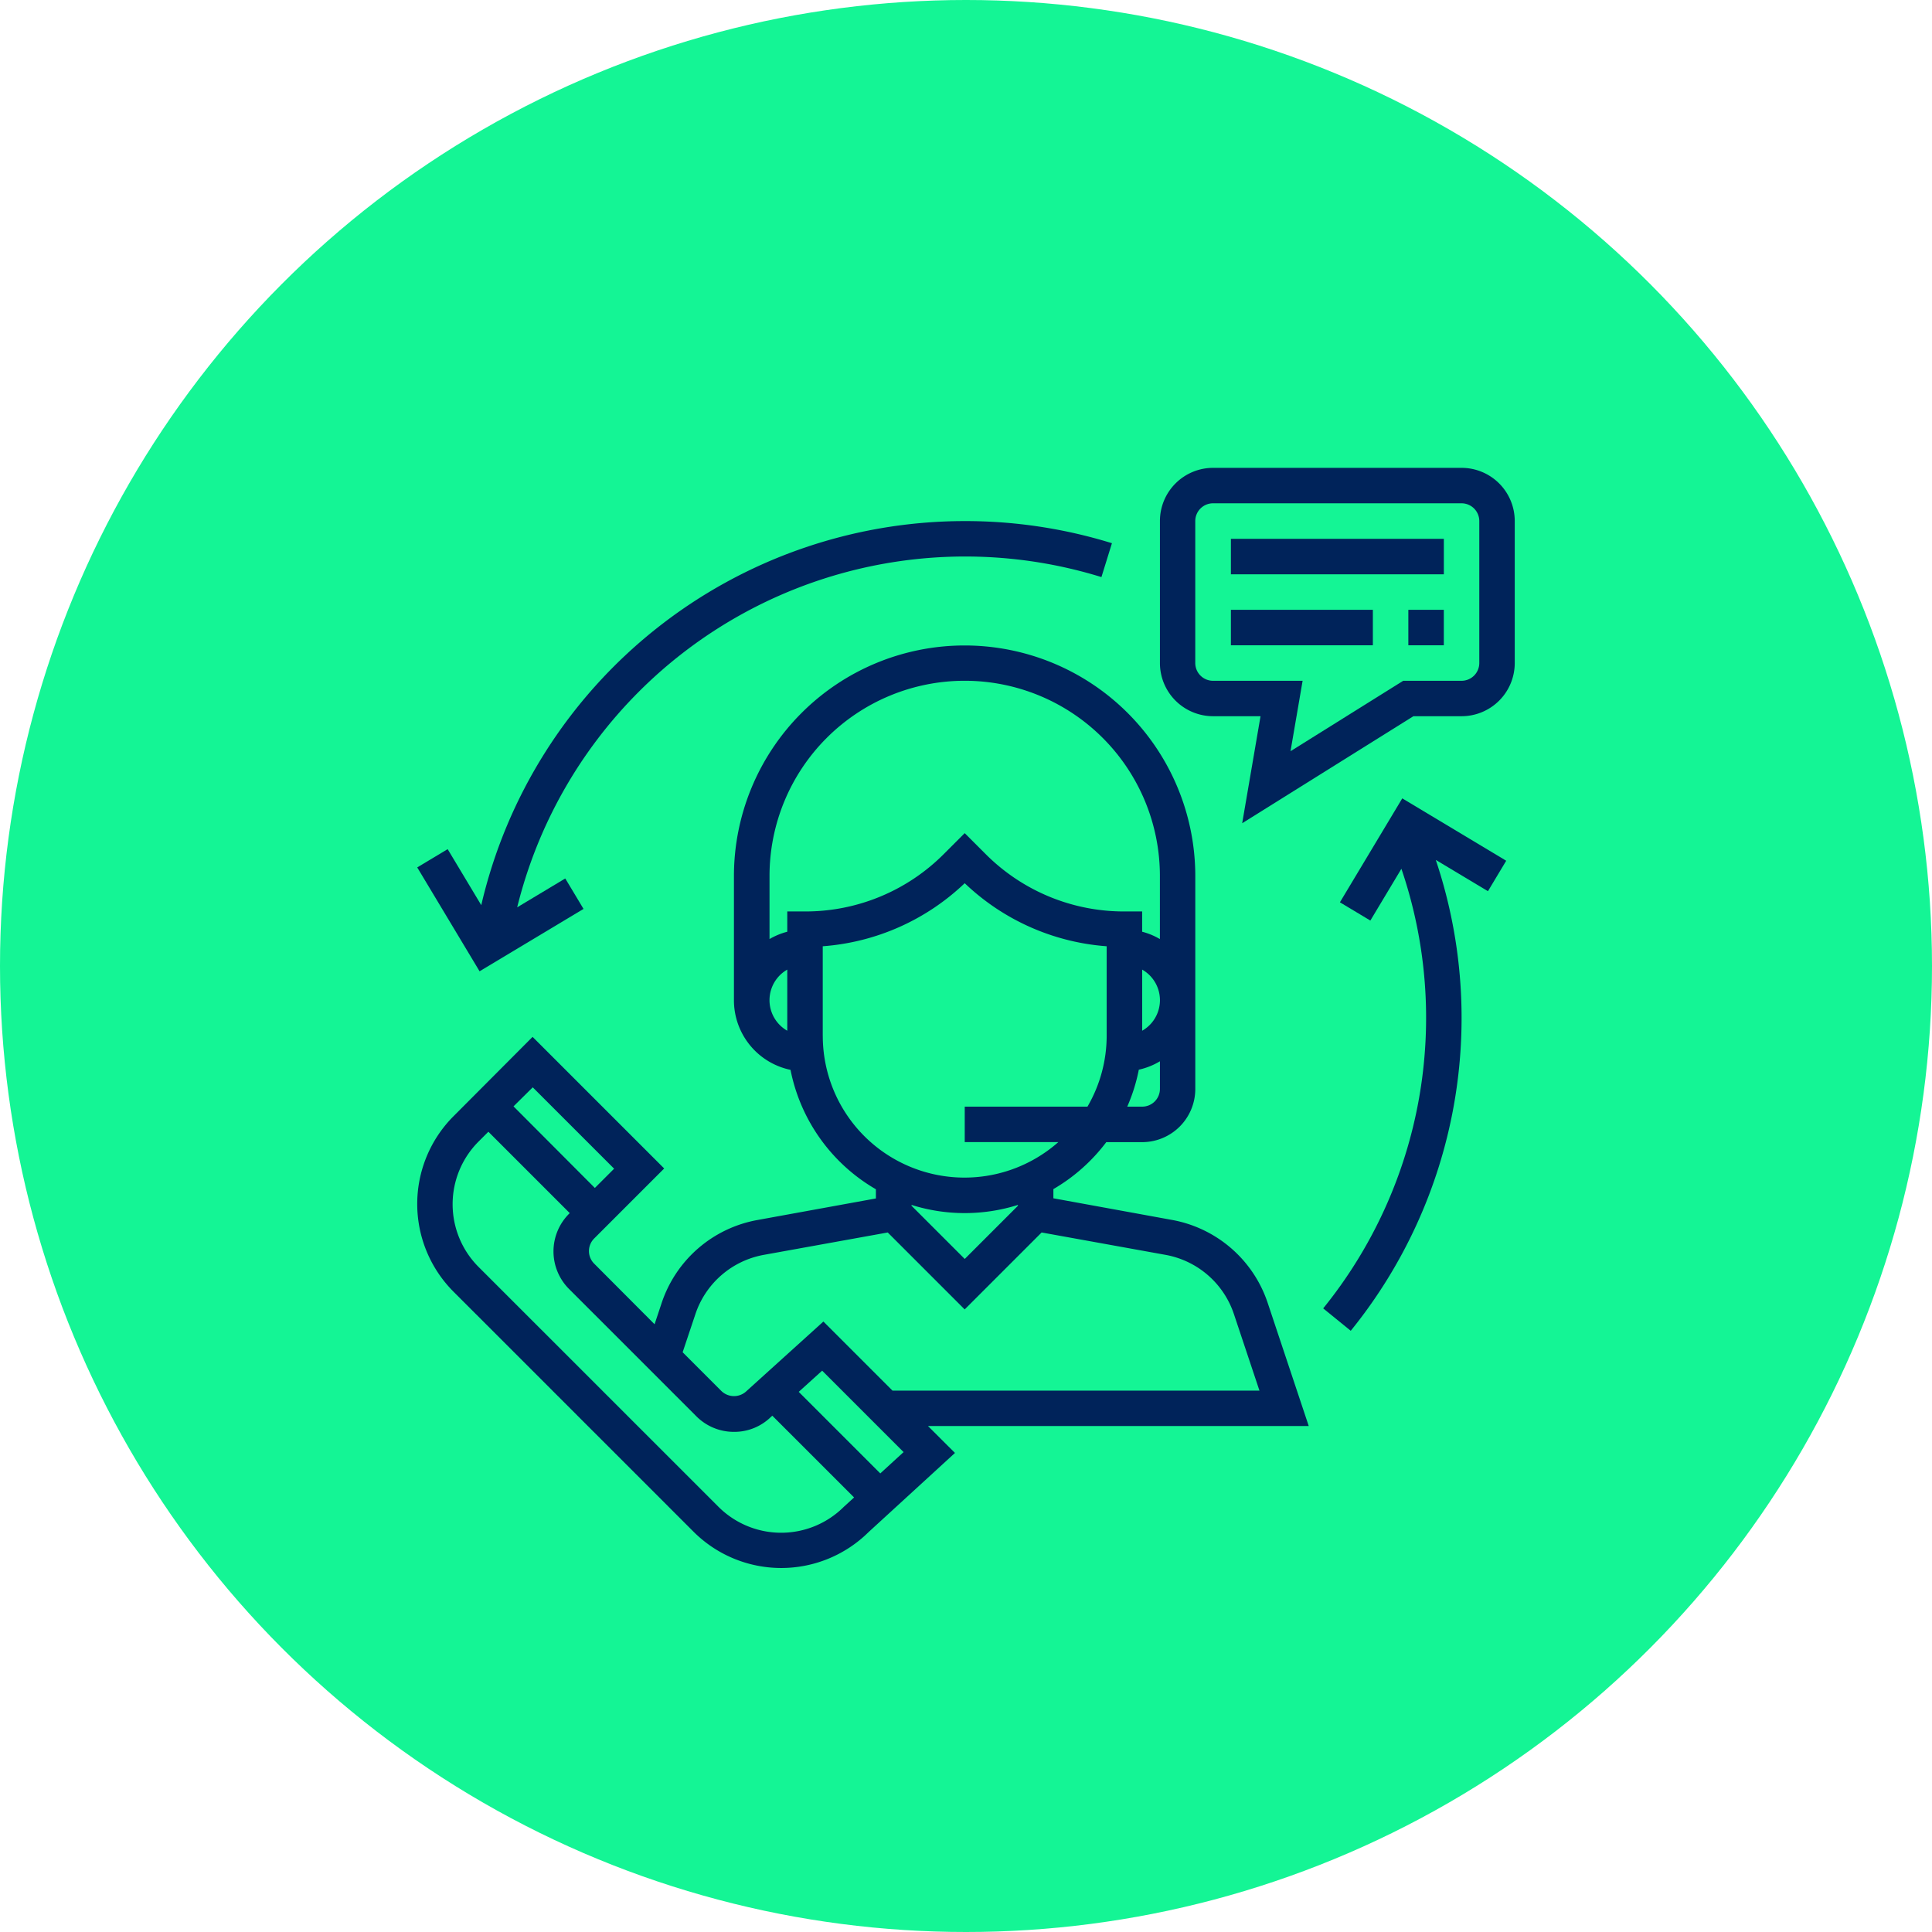 <svg xmlns="http://www.w3.org/2000/svg" width="69" height="69">
    <defs>
        <style>
            .cls-2{fill:#00235a}
        </style>
    </defs>
    <g id="Group_3028" data-name="Group 3028" transform="translate(-735 -2847)">
        <circle id="Ellipse_26" data-name="Ellipse 26" cx="34.5" cy="34.5" r="34.5" transform="translate(735 2847)" style="fill:#14f595"/>
        <g id="customer-service" transform="translate(749.328 2863.709)">
            <g id="Group_1947" data-name="Group 1947" transform="translate(.573 6.337)">
                <g id="Group_1946" data-name="Group 1946">
                    <path id="Path_2559" data-name="Path 2559" class="cls-2" d="m32.42 107.884-1.467-4.4a4.436 4.436 0 0 0-3.415-2.961L23.3 99.75v-.328a6.378 6.378 0 0 0 1.889-1.677h1.279a1.9 1.9 0 0 0 1.9-1.9v-7.6a8.238 8.238 0 1 0-16.477 0v4.436a2.539 2.539 0 0 0 2.021 2.482 6.349 6.349 0 0 0 3.049 4.265v.328l-4.236.771a4.435 4.435 0 0 0-3.415 2.961l-.253.761-2.157-2.164a.635.635 0 0 1 0-.9l2.5-2.5-4.7-4.7-2.821 2.831a4.436 4.436 0 0 0 0 6.273l8.565 8.565a4.434 4.434 0 0 0 6.254.019l3.087-2.828-.963-.961zm-5.315-12.041a.634.634 0 0 1-.634.634h-.533a6.3 6.3 0 0 0 .413-1.32 2.51 2.51 0 0 0 .754-.3zm-.634-2.077v-2.183a1.256 1.256 0 0 1 0 2.183zm-12.675 0a1.256 1.256 0 0 1 0-2.183zm0-4.26v.724a2.513 2.513 0 0 0-.634.262v-2.254a6.971 6.971 0 1 1 13.942 0v2.254a2.49 2.49 0 0 0-.634-.262v-.724h-.634a6.973 6.973 0 0 1-4.961-2.055l-.742-.742-.742.742a6.973 6.973 0 0 1-4.961 2.055zm1.267 4.436v-3.193a8.216 8.216 0 0 0 5.07-2.252 8.213 8.213 0 0 0 5.07 2.252v3.193a5.032 5.032 0 0 1-.686 2.535h-4.383v1.267h3.342a5.062 5.062 0 0 1-8.412-3.8zm6.971 6.045v.03l-1.9 1.9-1.9-1.9v-.03a6.332 6.332 0 0 0 3.8 0zm-11.519 3.9a3.17 3.17 0 0 1 2.439-2.116l4.43-.8 2.748 2.748 2.748-2.748 4.429.8a3.169 3.169 0 0 1 2.439 2.116l.912 2.733H17.554l-2.468-2.468-2.743 2.481a.647.647 0 0 1-.9 0l-1.384-1.384zm-5.809-8.1 2.906 2.906-.688.688-2.905-2.914zm11.112 14.98a3.169 3.169 0 0 1-4.481 0l-8.565-8.564a3.169 3.169 0 0 1 0-4.481l.349-.349 2.906 2.906-.023.023a1.9 1.9 0 0 0 0 2.689l4.544 4.544a1.891 1.891 0 0 0 1.345.557 1.866 1.866 0 0 0 1.321-.535l.048-.042 2.92 2.92zm1.3-1.191-2.913-2.913.837-.757 2.908 2.908z" transform="translate(-.58 -80)"/>
                </g>
            </g>
            <g id="Group_1949" data-name="Group 1949" transform="translate(27.098)">
                <g id="Group_1948" data-name="Group 1948">
                    <path id="Path_2560" data-name="Path 2560" class="cls-2" d="M346.2 0h-8.872a1.9 1.9 0 0 0-1.9 1.9v5.07a1.9 1.9 0 0 0 1.9 1.9h1.693l-.655 3.822 6.115-3.822h1.719a1.9 1.9 0 0 0 1.9-1.9V1.9a1.9 1.9 0 0 0-1.9-1.9zm.634 6.971a.635.635 0 0 1-.634.634h-2.083l-4.025 2.515.432-2.515h-3.2a.635.635 0 0 1-.634-.634V1.9a.635.635 0 0 1 .634-.634h8.876a.635.635 0 0 1 .634.634z" transform="translate(-335.428)"/>
                </g>
            </g>
            <g id="Group_1951" data-name="Group 1951" transform="translate(29.633 2.535)">
                <g id="Group_1950" data-name="Group 1950">
                    <path id="Rectangle_329" data-name="Rectangle 329" class="cls-2" d="M0 0h7.605v1.267H0z"/>
                </g>
            </g>
            <g id="Group_1953" data-name="Group 1953" transform="translate(29.633 5.07)">
                <g id="Group_1952" data-name="Group 1952">
                    <path id="Rectangle_330" data-name="Rectangle 330" class="cls-2" d="M0 0h5.07v1.267H0z"/>
                </g>
            </g>
            <g id="Group_1955" data-name="Group 1955" transform="translate(35.97 5.07)">
                <g id="Group_1954" data-name="Group 1954">
                    <path id="Rectangle_331" data-name="Rectangle 331" class="cls-2" d="M0 0h1.267v1.267H0z"/>
                </g>
            </g>
            <g id="Group_1957" data-name="Group 1957" transform="translate(.572 1.901)">
                <g id="Group_1956" data-name="Group 1956">
                    <path id="Path_2561" data-name="Path 2561" class="cls-2" d="M20.127 24A17.733 17.733 0 0 0 2.86 37.717l-1.2-2-1.087.652 2.227 3.71 3.712-2.228-.652-1.087-1.717 1.03A16.481 16.481 0 0 1 25.009 26l.375-1.21a17.733 17.733 0 0 0-5.257-.79z" transform="translate(-.572 -24)"/>
                </g>
            </g>
            <g id="Group_1959" data-name="Group 1959" transform="translate(32.929 11.804)">
                <g id="Group_1958" data-name="Group 1958">
                    <path id="Path_2562" data-name="Path 2562" class="cls-2" d="m415.572 151.244-3.712-2.228-2.227 3.712 1.087.652 1.109-1.849a16.491 16.491 0 0 1-2.793 15.7l.984.8a17.747 17.747 0 0 0 3.037-16.817l1.863 1.117z" transform="translate(-409.036 -149.016)"/>
                </g>
            </g>
        </g>
    </g>
</svg>
